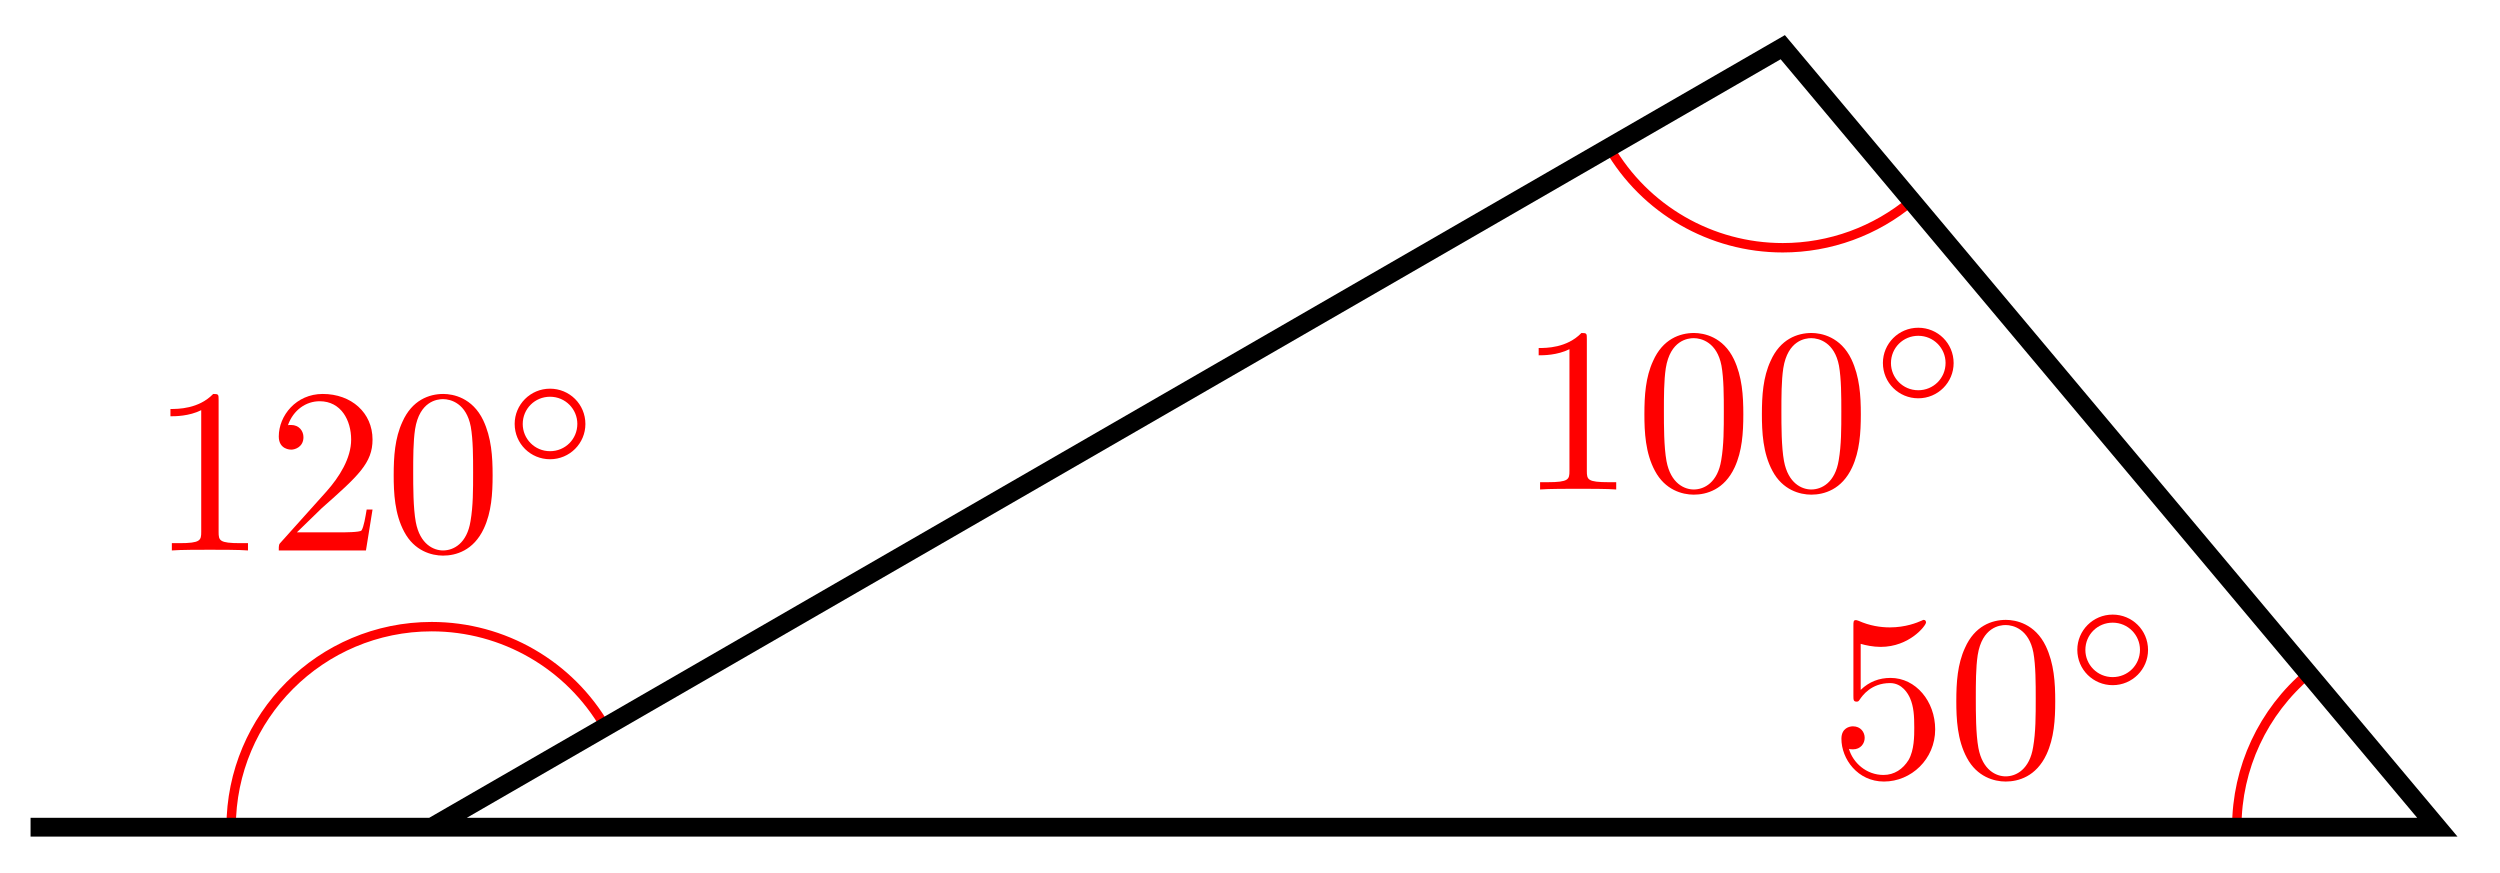 <svg xmlns="http://www.w3.org/2000/svg" xmlns:xlink="http://www.w3.org/1999/xlink" version="1.1" width="106" height="37" viewBox="0 0 106 37">
<defs>
<path id="font_1_4" d="M.449 .2C.449 .319 .367 .419 .259 .419 .211 .419 .168 .403 .132 .368V.564C.152 .558 .185 .551 .217 .551 .34 .551 .41 .642 .41 .655 .41 .661 .407 .666 .4 .666 .399 .666 .397 .666 .392 .663 .372 .654 .323 .634 .256 .634 .216 .634 .17 .641 .123 .662 .115 .665 .113 .665 .111 .665 .101 .665 .101 .657 .101 .641V.344C.101 .326 .101 .318 .115 .318 .122 .318 .124 .321 .128 .327 .139 .343 .176 .397 .257 .397 .309 .397 .334 .351 .342 .333 .358 .296 .36 .257 .36 .207 .36 .172 .36 .112 .336 .07 .312 .031 .275 .006 .229 .006 .156 .006 .099 .058 .082 .117 .085 .116 .088 .115 .099 .115 .132 .115 .149 .14 .149 .164 .149 .188 .132 .213 .099 .213 .085 .213 .05 .206 .05 .16 .05 .074 .119-.022 .231-.022 .347-.022 .449 .073 .449 .2Z"/>
<path id="font_1_1" d="M.46 .32C.46 .4 .455 .48 .42 .554 .374 .65 .292 .666 .25 .666 .19 .666 .117 .64 .076 .547 .044 .478 .039 .4 .039 .32 .039 .245 .043 .155 .084 .079 .127-.002 .2-.022 .249-.022 .303-.022 .379-.001 .423 .094 .455 .163 .46 .241 .46 .32M.249-0C.21-0 .151 .025 .133 .121 .122 .181 .122 .273 .122 .332 .122 .396 .122 .462 .13 .516 .149 .635 .224 .644 .249 .644 .282 .644 .348 .626 .367 .527 .377 .471 .377 .395 .377 .332 .377 .257 .377 .189 .366 .125 .351 .03 .294-0 .249-0Z"/>
<path id="font_2_1" d="M.507 .25C.507 .371 .41 .465 .292 .465 .172 .465 .077 .368 .077 .251 .077 .13 .174 .036 .292 .036 .412 .036 .507 .133 .507 .25M.292 .085C.198 .085 .126 .161 .126 .25 .126 .343 .2 .416 .292 .416 .386 .416 .458 .34 .458 .251 .458 .158 .384 .085 .292 .085Z"/>
<path id="font_1_2" d="M.294 .64C.294 .664 .294 .666 .271 .666 .209 .602 .121 .602 .089 .602V.571C.109 .571 .168 .571 .22 .597V.079C.22 .043 .217 .031 .127 .031H.095V0C.13 .003 .217 .003 .257 .003 .297 .003 .384 .003 .419 0V.031H.387C.297 .031 .294 .042 .294 .079V.64Z"/>
<path id="font_1_3" d="M.127 .077 .233 .18C.389 .318 .449 .372 .449 .472 .449 .586 .359 .666 .237 .666 .124 .666 .05 .574 .05 .485 .05 .429 .1 .429 .103 .429 .12 .429 .155 .441 .155 .482 .155 .508 .137 .534 .102 .534 .094 .534 .092 .534 .089 .533 .112 .598 .166 .635 .224 .635 .315 .635 .358 .554 .358 .472 .358 .392 .308 .313 .253 .251L.061 .037C.05 .026 .05 .024 .05 0H.421L.449 .174H.424C.419 .144 .412 .1 .402 .085 .395 .077 .329 .077 .307 .077H.127Z"/>
</defs>
<path transform="matrix(1,0,0,-1,18.304,35.074)" stroke-width=".399" stroke-linecap="butt" stroke-miterlimit="10" stroke-linejoin="miter" fill="none" stroke="#ff0000" d="M76.536 0C76.536 2.513 77.649 4.899 79.574 6.514"/>
<use data-text="5" xlink:href="#font_1_4" transform="matrix(9.963,0,0,-9.963,77.578,32.918)" fill="#ff0000"/>
<use data-text="0" xlink:href="#font_1_1" transform="matrix(9.963,0,0,-9.963,82.559,32.918)" fill="#ff0000"/>
<use data-text="&#x25e6;" xlink:href="#font_2_1" transform="matrix(6.974,0,0,-6.974,87.541,29.302)" fill="#ff0000"/>
<path transform="matrix(1,0,0,-1,18.304,35.074)" stroke-width=".399" stroke-linecap="butt" stroke-miterlimit="10" stroke-linejoin="miter" fill="none" stroke="#ff0000" d="M49.92 28.821C51.439 26.191 54.247 24.569 57.285 24.569 59.284 24.569 61.22 25.274 62.752 26.559"/>
<use data-text="1" xlink:href="#font_1_2" transform="matrix(9.963,0,0,-9.963,64.353,20.754)" fill="#ff0000"/>
<use data-text="0" xlink:href="#font_1_1" transform="matrix(9.963,0,0,-9.963,69.334,20.754)" fill="#ff0000"/>
<use data-text="0" xlink:href="#font_1_1" transform="matrix(9.963,0,0,-9.963,74.316,20.754)" fill="#ff0000"/>
<use data-text="&#x25e6;" xlink:href="#font_2_1" transform="matrix(6.974,0,0,-6.974,79.298,17.139)" fill="#ff0000"/>
<path transform="matrix(1,0,0,-1,18.304,35.074)" stroke-width=".399" stroke-linecap="butt" stroke-miterlimit="10" stroke-linejoin="miter" fill="none" stroke="#ff0000" d="M-8.504 0C-8.504 4.697-4.697 8.504 0 8.504 3.038 8.504 5.846 6.883 7.365 4.252"/>
<use data-text="1" xlink:href="#font_1_2" transform="matrix(9.963,0,0,-9.963,6.34,23.339)" fill="#ff0000"/>
<use data-text="2" xlink:href="#font_1_3" transform="matrix(9.963,0,0,-9.963,11.322,23.339)" fill="#ff0000"/>
<use data-text="0" xlink:href="#font_1_1" transform="matrix(9.963,0,0,-9.963,16.304,23.339)" fill="#ff0000"/>
<use data-text="&#x25e6;" xlink:href="#font_2_1" transform="matrix(6.974,0,0,-6.974,21.285,19.723)" fill="#ff0000"/>
<path transform="matrix(1,0,0,-1,18.304,35.074)" stroke-width=".797" stroke-linecap="butt" stroke-miterlimit="10" stroke-linejoin="miter" fill="none" stroke="#000000" d="M0 0H85.04L57.285 33.073ZL-17.008 0"/>
</svg>
